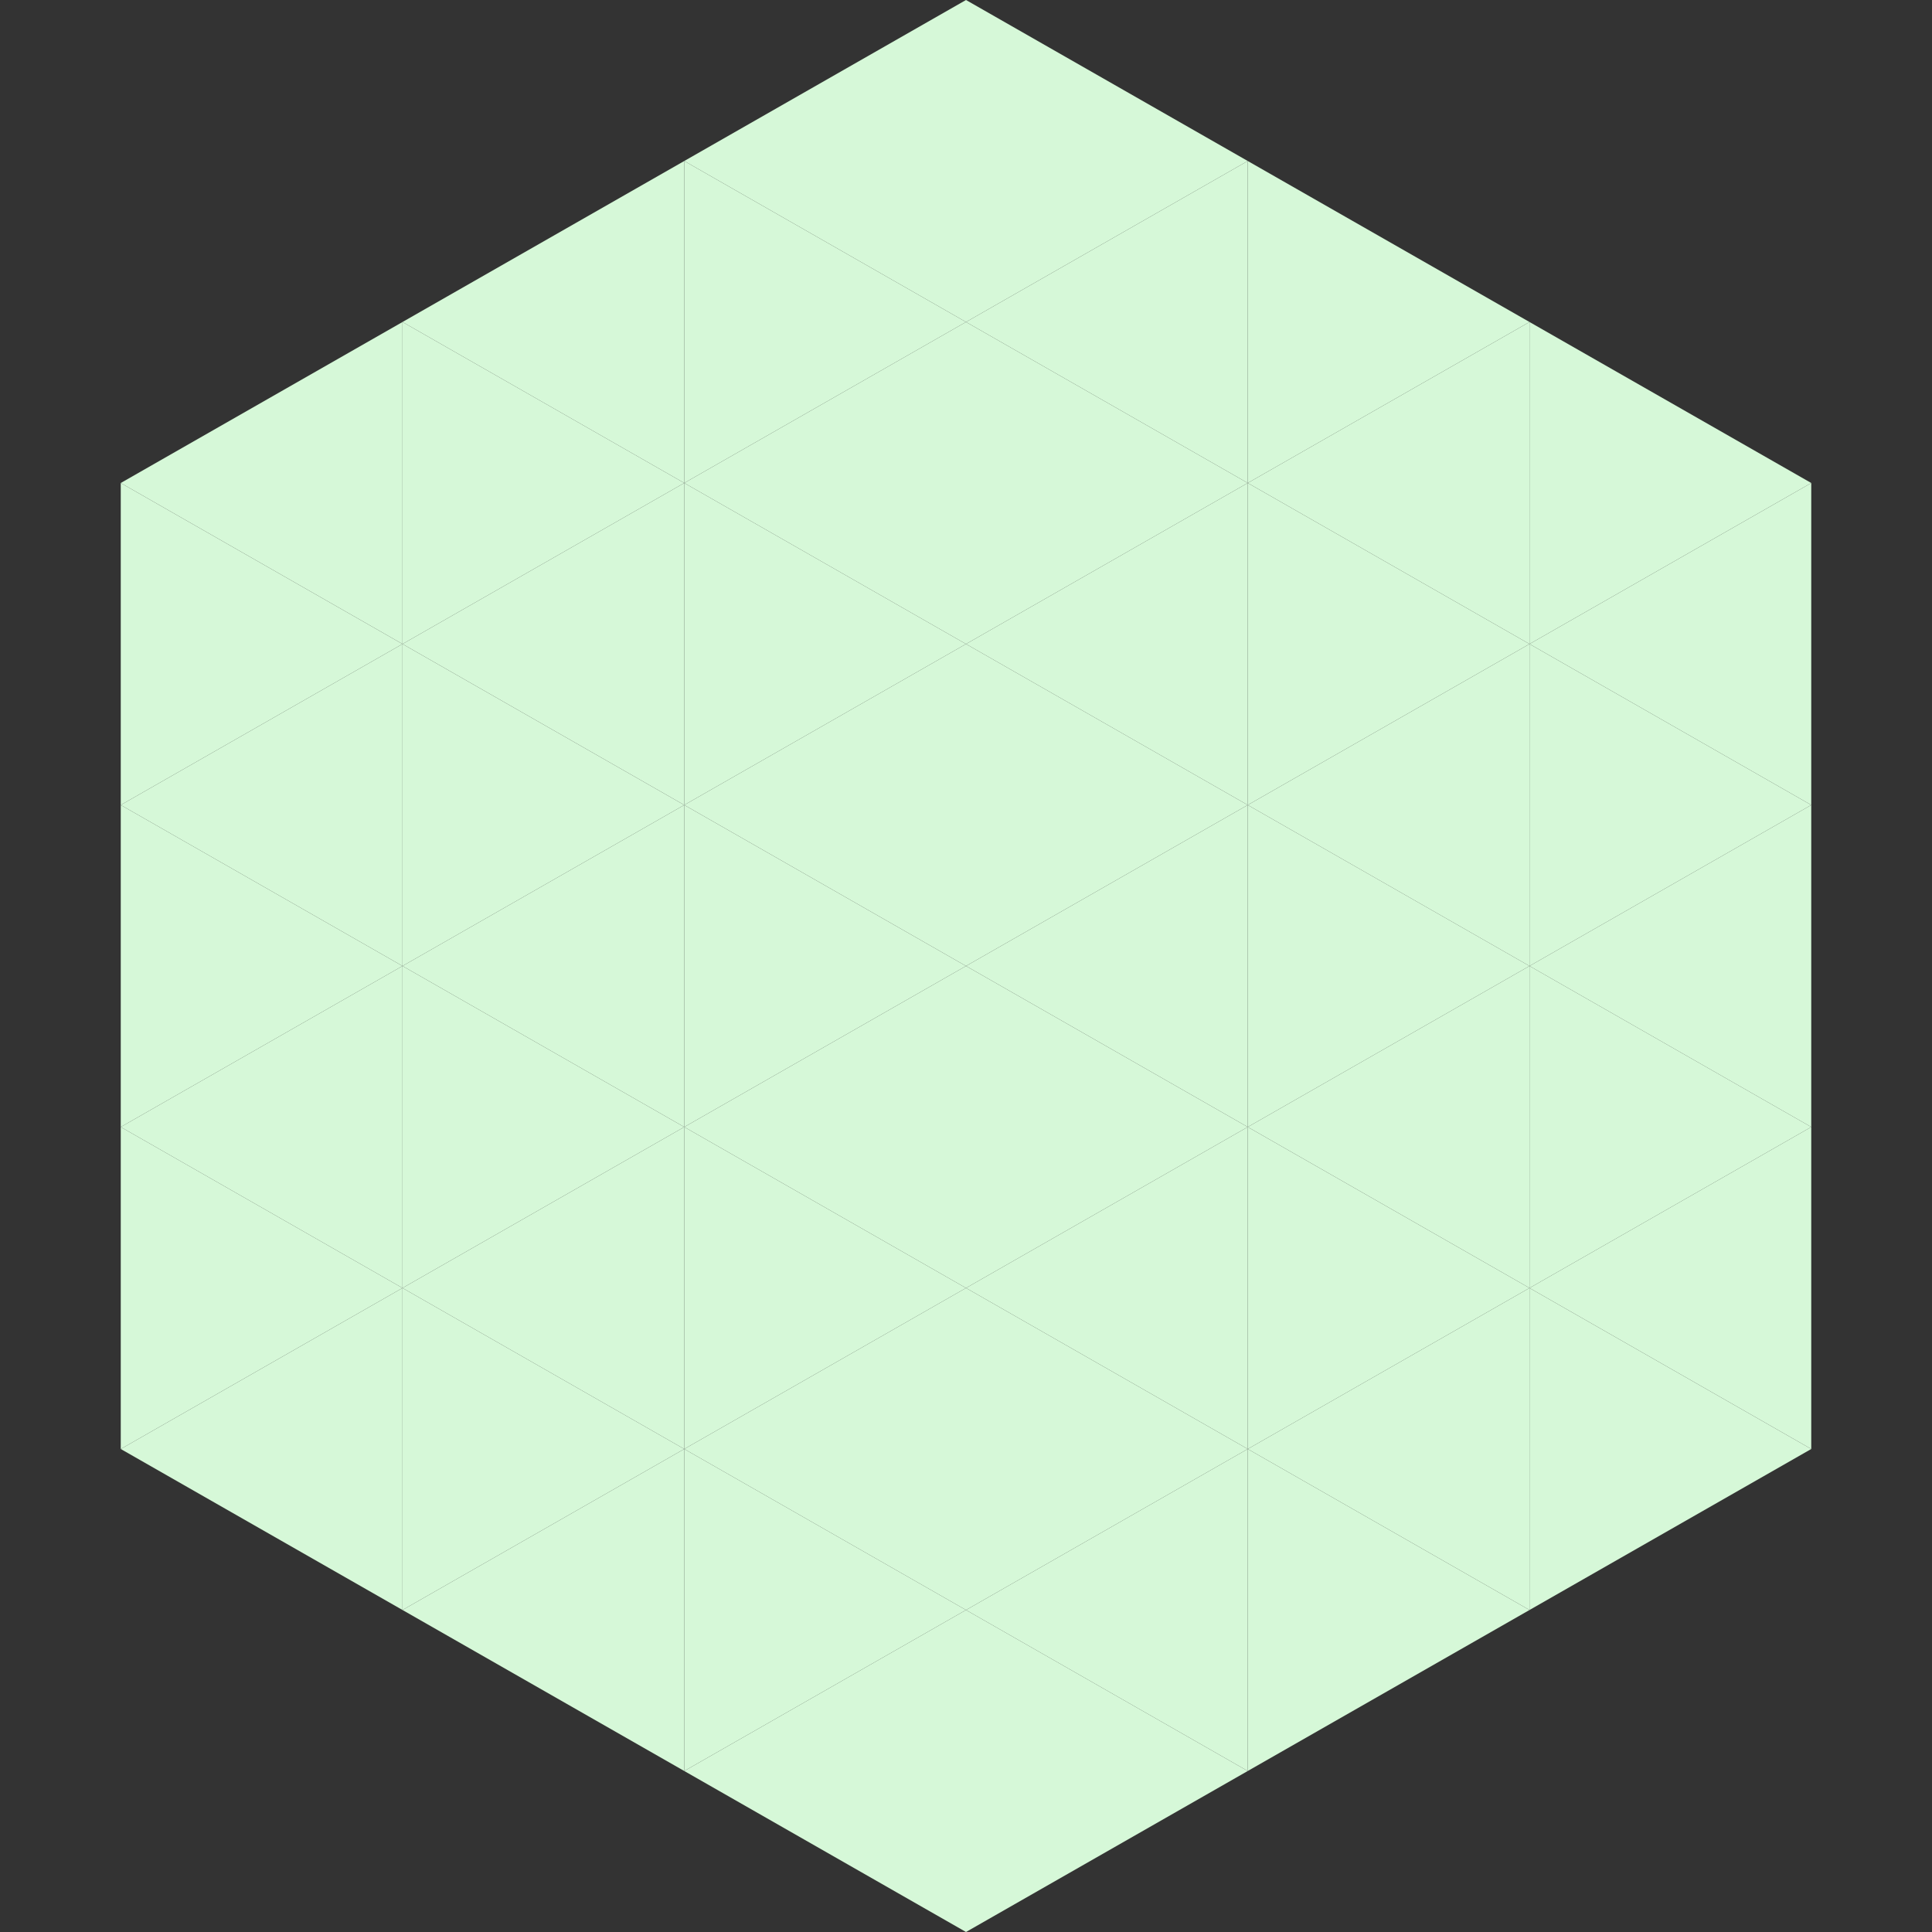 <?xml version="1.0"?>
<!-- Generated by SVGo -->
<svg width="240" height="240"
     xmlns="http://www.w3.org/2000/svg"
     xmlns:xlink="http://www.w3.org/1999/xlink">
<rect width="100%" height="100%" fill="#333333" stroke="none"/>
<polygon points="50,40 15,60 50,80" style="fill:rgb(214,248,216)" />
<polygon points="190,40 225,60 190,80" style="fill:rgb(214,248,216)" />
<polygon points="15,60 50,80 15,100" style="fill:rgb(214,248,216)" />
<polygon points="225,60 190,80 225,100" style="fill:rgb(214,248,216)" />
<polygon points="50,80 15,100 50,120" style="fill:rgb(214,248,216)" />
<polygon points="190,80 225,100 190,120" style="fill:rgb(214,248,216)" />
<polygon points="15,100 50,120 15,140" style="fill:rgb(214,248,216)" />
<polygon points="225,100 190,120 225,140" style="fill:rgb(214,248,216)" />
<polygon points="50,120 15,140 50,160" style="fill:rgb(214,248,216)" />
<polygon points="190,120 225,140 190,160" style="fill:rgb(214,248,216)" />
<polygon points="15,140 50,160 15,180" style="fill:rgb(214,248,216)" />
<polygon points="225,140 190,160 225,180" style="fill:rgb(214,248,216)" />
<polygon points="50,160 15,180 50,200" style="fill:rgb(214,248,216)" />
<polygon points="190,160 225,180 190,200" style="fill:rgb(214,248,216)" />
<polygon points="15,180 50,200 15,220" style="fill:rgb(255,255,255); fill-opacity:0" />
<polygon points="225,180 190,200 225,220" style="fill:rgb(255,255,255); fill-opacity:0" />
<polygon points="50,0 85,20 50,40" style="fill:rgb(255,255,255); fill-opacity:0" />
<polygon points="190,0 155,20 190,40" style="fill:rgb(255,255,255); fill-opacity:0" />
<polygon points="85,20 50,40 85,60" style="fill:rgb(214,248,216)" />
<polygon points="155,20 190,40 155,60" style="fill:rgb(214,248,216)" />
<polygon points="50,40 85,60 50,80" style="fill:rgb(214,248,216)" />
<polygon points="190,40 155,60 190,80" style="fill:rgb(214,248,216)" />
<polygon points="85,60 50,80 85,100" style="fill:rgb(214,248,216)" />
<polygon points="155,60 190,80 155,100" style="fill:rgb(214,248,216)" />
<polygon points="50,80 85,100 50,120" style="fill:rgb(214,248,216)" />
<polygon points="190,80 155,100 190,120" style="fill:rgb(214,248,216)" />
<polygon points="85,100 50,120 85,140" style="fill:rgb(214,248,216)" />
<polygon points="155,100 190,120 155,140" style="fill:rgb(214,248,216)" />
<polygon points="50,120 85,140 50,160" style="fill:rgb(214,248,216)" />
<polygon points="190,120 155,140 190,160" style="fill:rgb(214,248,216)" />
<polygon points="85,140 50,160 85,180" style="fill:rgb(214,248,216)" />
<polygon points="155,140 190,160 155,180" style="fill:rgb(214,248,216)" />
<polygon points="50,160 85,180 50,200" style="fill:rgb(214,248,216)" />
<polygon points="190,160 155,180 190,200" style="fill:rgb(214,248,216)" />
<polygon points="85,180 50,200 85,220" style="fill:rgb(214,248,216)" />
<polygon points="155,180 190,200 155,220" style="fill:rgb(214,248,216)" />
<polygon points="120,0 85,20 120,40" style="fill:rgb(214,248,216)" />
<polygon points="120,0 155,20 120,40" style="fill:rgb(214,248,216)" />
<polygon points="85,20 120,40 85,60" style="fill:rgb(214,248,216)" />
<polygon points="155,20 120,40 155,60" style="fill:rgb(214,248,216)" />
<polygon points="120,40 85,60 120,80" style="fill:rgb(214,248,216)" />
<polygon points="120,40 155,60 120,80" style="fill:rgb(214,248,216)" />
<polygon points="85,60 120,80 85,100" style="fill:rgb(214,248,216)" />
<polygon points="155,60 120,80 155,100" style="fill:rgb(214,248,216)" />
<polygon points="120,80 85,100 120,120" style="fill:rgb(214,248,216)" />
<polygon points="120,80 155,100 120,120" style="fill:rgb(214,248,216)" />
<polygon points="85,100 120,120 85,140" style="fill:rgb(214,248,216)" />
<polygon points="155,100 120,120 155,140" style="fill:rgb(214,248,216)" />
<polygon points="120,120 85,140 120,160" style="fill:rgb(214,248,216)" />
<polygon points="120,120 155,140 120,160" style="fill:rgb(214,248,216)" />
<polygon points="85,140 120,160 85,180" style="fill:rgb(214,248,216)" />
<polygon points="155,140 120,160 155,180" style="fill:rgb(214,248,216)" />
<polygon points="120,160 85,180 120,200" style="fill:rgb(214,248,216)" />
<polygon points="120,160 155,180 120,200" style="fill:rgb(214,248,216)" />
<polygon points="85,180 120,200 85,220" style="fill:rgb(214,248,216)" />
<polygon points="155,180 120,200 155,220" style="fill:rgb(214,248,216)" />
<polygon points="120,200 85,220 120,240" style="fill:rgb(214,248,216)" />
<polygon points="120,200 155,220 120,240" style="fill:rgb(214,248,216)" />
<polygon points="85,220 120,240 85,260" style="fill:rgb(255,255,255); fill-opacity:0" />
<polygon points="155,220 120,240 155,260" style="fill:rgb(255,255,255); fill-opacity:0" />
</svg>
